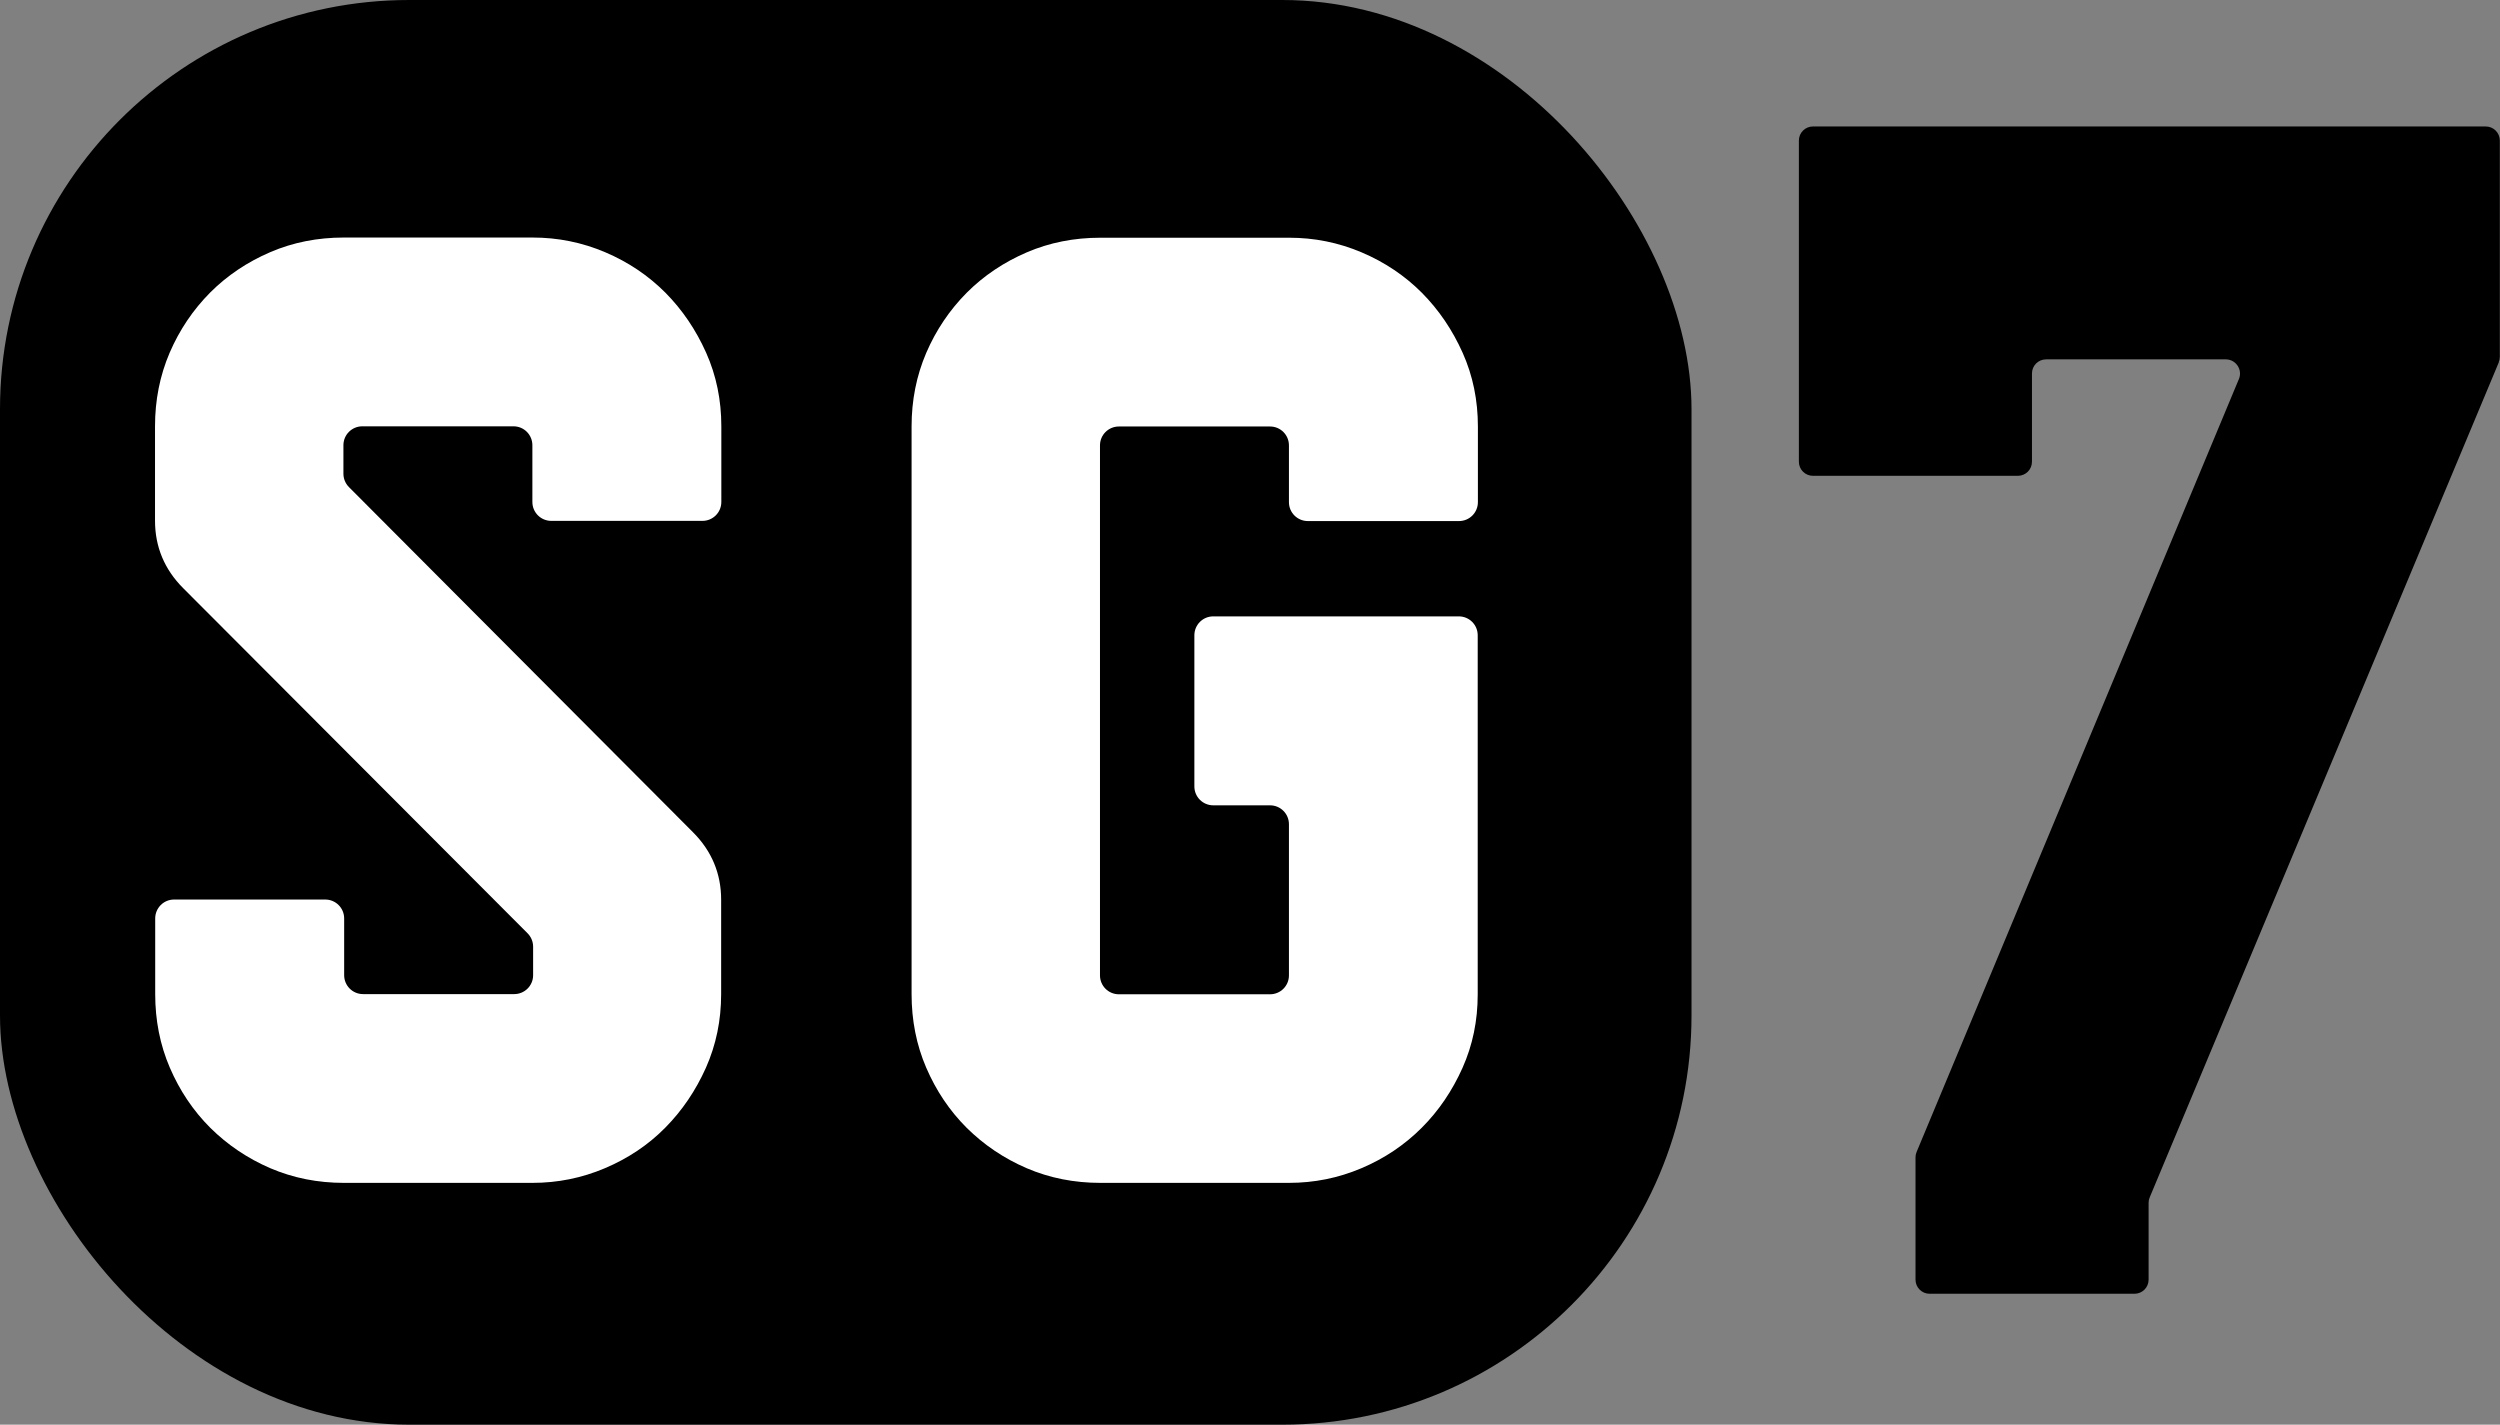 <?xml version="1.0" encoding="UTF-8"?>
<svg id="Calque_1" data-name="Calque 1" xmlns="http://www.w3.org/2000/svg" viewBox="0 0 134.82 76.83">
  <rect x="0" y="0" width="134.82" height="76.83" fill="#808080" stroke="none"/>
  <defs>
    <style>
      .cls-1, .cls-2 {
        stroke-width: 0px;
      }

      .cls-2 {
        fill: #fff;
      }
    </style>
  </defs>
  <rect class="cls-1" width="91.22" height="76.83" rx="22.07" ry="22.07"/>
  <path class="cls-2" d="M28.73,63.79h-10.18c-1.41,0-2.73-.26-3.97-.79-1.23-.53-2.31-1.26-3.24-2.18-.93-.93-1.65-2.01-2.18-3.24-.53-1.23-.79-2.56-.79-3.97v-4.08c0-.56.45-1.02,1.02-1.02h8.15c.56,0,1.02.45,1.02,1.02v3.06c0,.56.45,1.02,1.02,1.02h8.15c.56,0,1.02-.45,1.02-1.02v-1.54c0-.27-.11-.53-.3-.72L9.88,31.72c-1.01-1.01-1.52-2.23-1.52-3.64v-5.09c0-1.41.26-2.73.79-3.97.53-1.23,1.26-2.31,2.18-3.24.93-.93,2.01-1.65,3.24-2.18,1.23-.53,2.56-.79,3.97-.79h10.18c1.36,0,2.66.26,3.91.79,1.25.53,2.33,1.26,3.25,2.18.92.93,1.65,2.01,2.2,3.24.55,1.23.82,2.56.82,3.97v4.08c0,.56-.45,1.02-1.02,1.02h-8.15c-.56,0-1.02-.45-1.02-1.02v-3.06c0-.56-.45-1.02-1.02-1.02h-8.15c-.56,0-1.02.45-1.02,1.02v1.54c0,.27.11.53.3.72l18.55,18.61c1.01,1.01,1.52,2.23,1.52,3.64v5.09c0,1.41-.27,2.73-.82,3.97-.55,1.23-1.28,2.31-2.2,3.24-.92.93-2,1.65-3.25,2.18-1.25.53-2.55.79-3.91.79Z"/>
  <path class="cls-2" d="M69.52,63.79h-10.18c-1.41,0-2.73-.26-3.97-.79-1.23-.53-2.31-1.26-3.24-2.18-.93-.93-1.65-2.01-2.18-3.24-.53-1.23-.79-2.56-.79-3.97v-30.61c0-1.41.26-2.73.79-3.97.53-1.23,1.26-2.31,2.18-3.24.93-.93,2.01-1.65,3.24-2.18,1.23-.53,2.56-.79,3.97-.79h10.18c1.36,0,2.66.26,3.91.79,1.25.53,2.33,1.26,3.25,2.18.92.93,1.65,2.01,2.2,3.24.55,1.23.82,2.56.82,3.97v4.08c0,.56-.45,1.02-1.02,1.02h-8.15c-.56,0-1.02-.45-1.02-1.02v-3.06c0-.56-.45-1.02-1.02-1.02h-8.15c-.56,0-1.02.45-1.02,1.02v28.58c0,.56.45,1.02,1.02,1.02h8.15c.56,0,1.02-.45,1.02-1.02v-8.15c0-.56-.45-1.02-1.02-1.02h-3.06c-.56,0-1.02-.45-1.02-1.02v-8.15c0-.56.45-1.02,1.02-1.02h13.24c.56,0,1.02.45,1.02,1.02v19.37c0,1.41-.27,2.73-.82,3.96-.55,1.23-1.28,2.31-2.2,3.23-.92.92-2,1.65-3.25,2.18-1.25.53-2.55.79-3.91.79Z"/>
  <path class="cls-1" d="M134.76,19.53l-18.83,45.04c-.04.09-.06.19-.06.29v4.15c0,.42-.34.76-.76.76h-11.05c-.42,0-.76-.34-.76-.76v-6.6c0-.1.02-.2.06-.29l17.38-41.68c.21-.5-.16-1.06-.71-1.06h-9.69c-.42,0-.76.34-.76.76v4.76c0,.42-.34.76-.76.76h-11.05c-.42,0-.76-.34-.76-.76V7.58c0-.42.34-.76.76-.76h36.28c.42,0,.76.34.76.76v11.66c0,.1-.02.2-.06.29Z"/>
</svg>